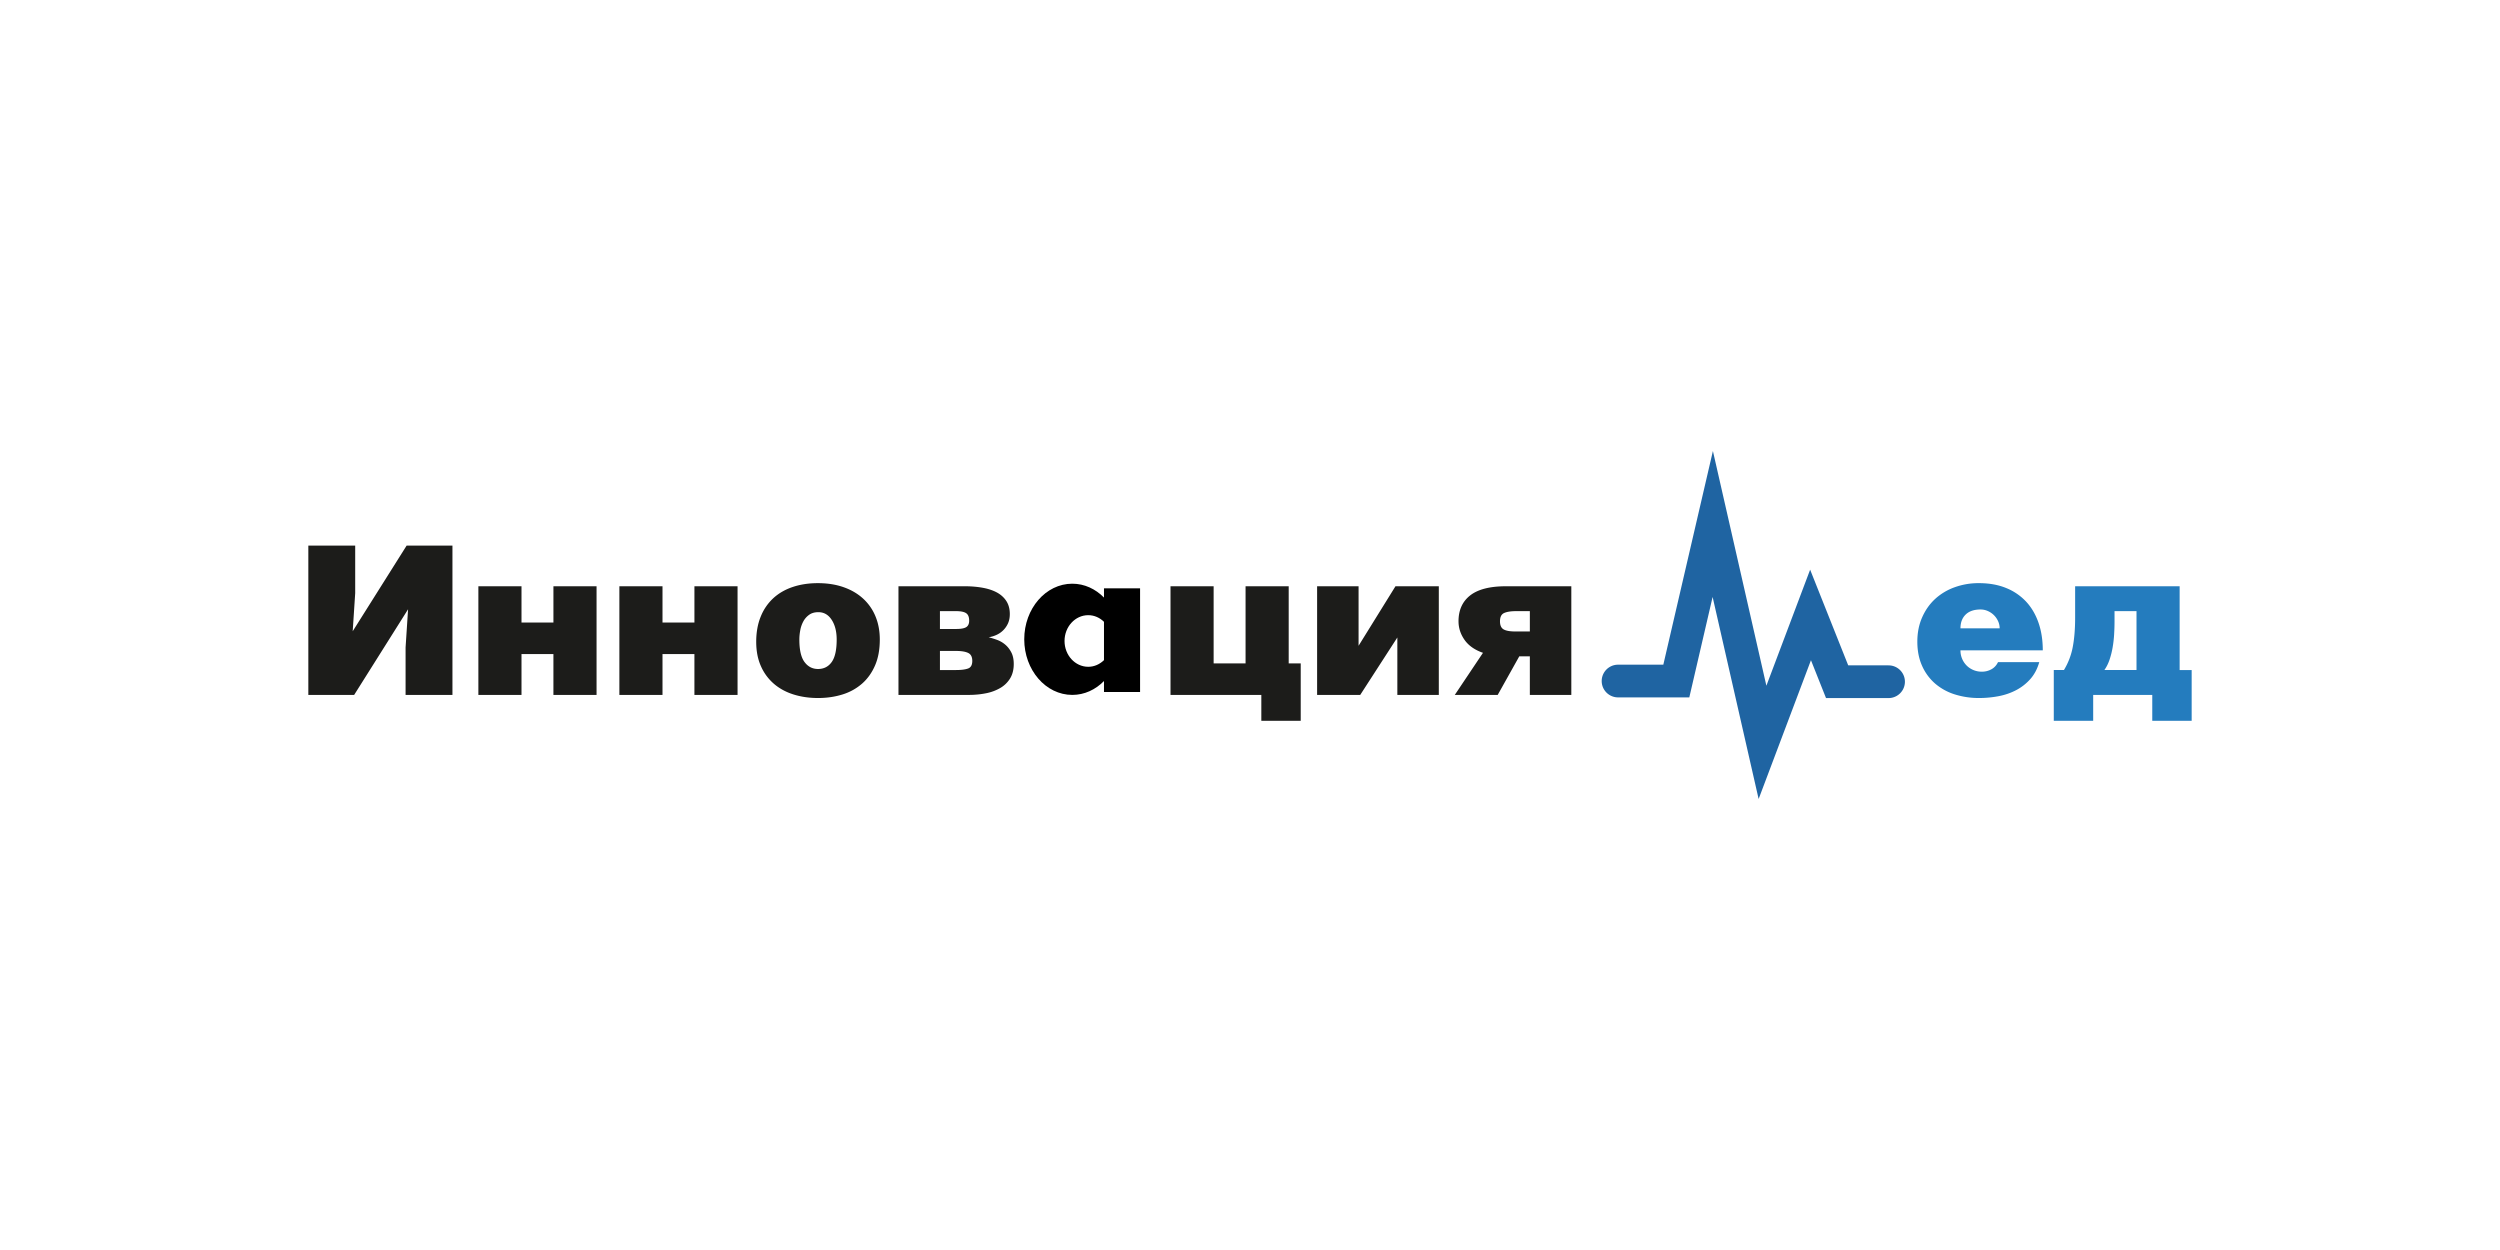 <svg xmlns="http://www.w3.org/2000/svg" viewBox="0 0 300 150"><path fill="#1C1C1A" d="M54.294 65.474V83.39H48.67v-5.697l.299-4.58-6.47 10.277H37V65.474h5.624v5.698l-.3 4.578 6.47-10.276h5.5zM62.58 74.705h3.831v-4.354h5.176v13.038H66.41v-4.902H62.58v4.902h-5.175V70.351h5.175v4.354zM79.5 74.705h3.831v-4.354h5.176v13.038H83.33v-4.902H79.5v4.902h-5.175V70.351h5.175v4.354zM90.746 77.02c0-1.129.178-2.132.535-3.011a6.065 6.065 0 011.505-2.215c.647-.597 1.427-1.049 2.34-1.356.911-.306 1.915-.46 3.01-.46 1.145 0 2.177.161 3.098.485.92.323 1.705.784 2.352 1.381a5.942 5.942 0 011.48 2.14c.34.83.51 1.75.51 2.761 0 1.195-.19 2.232-.572 3.111-.382.88-.904 1.61-1.568 2.19a6.425 6.425 0 01-2.351 1.294c-.904.281-1.879.422-2.924.422s-2.02-.14-2.924-.422c-.904-.282-1.688-.705-2.351-1.27a5.916 5.916 0 01-1.568-2.115c-.382-.845-.572-1.824-.572-2.935zm7.465-3.559c-.448 0-.817.104-1.107.312-.29.207-.523.468-.697.783a3.546 3.546 0 00-.373 1.058c-.075.39-.112.767-.112 1.131 0 1.245.207 2.145.622 2.7.414.556.953.834 1.617.834.697 0 1.244-.278 1.642-.833.398-.556.598-1.456.598-2.7 0-.962-.2-1.75-.598-2.364-.398-.614-.929-.92-1.592-.92zM107.815 70.35h7.913c.812 0 1.555.063 2.227.188.672.124 1.244.32 1.717.584.473.266.842.61 1.107 1.033.265.423.398.933.398 1.53 0 .432-.074.809-.224 1.133a2.758 2.758 0 01-1.393 1.38 3.641 3.641 0 01-.92.274c.331.083.675.191 1.032.323.357.134.68.324.97.573.29.249.53.56.722.933.19.373.286.834.286 1.381 0 .664-.141 1.232-.423 1.704a3.334 3.334 0 01-1.17 1.158 5.423 5.423 0 01-1.729.646c-.655.134-1.356.2-2.102.2h-8.41V70.35zm4.977 5.127h1.94c.581 0 .987-.075 1.22-.224.232-.15.348-.407.348-.771 0-.432-.12-.73-.36-.897-.241-.165-.644-.248-1.207-.248h-1.941v2.14zm0 4.927h1.94c.63 0 1.112-.063 1.444-.187.332-.124.498-.427.498-.908s-.166-.8-.498-.958c-.332-.158-.813-.237-1.443-.237h-1.941v2.29zM145.636 79.607h3.832v-9.256h5.176v9.256h1.443V86.5h-4.728v-3.11h-10.898V70.35h5.175v9.257zM163.03 77.492l4.428-7.141h5.2v13.038h-4.976v-6.892l-4.454 6.892h-5.175V70.351h4.976v7.141zM182.313 78.761l-2.588 4.628h-5.15l3.383-5.051c-.995-.348-1.733-.866-2.214-1.555-.481-.688-.722-1.43-.722-2.227 0-1.344.469-2.38 1.406-3.11.937-.73 2.368-1.095 4.292-1.095h7.839v13.038h-4.977v-4.628h-1.27zm1.269-5.424h-1.642c-.63 0-1.112.075-1.443.224-.333.149-.498.481-.498.995 0 .481.145.805.435.97.29.167.75.25 1.381.25h1.767v-2.44z"/><g fill="#247CBE"><path d="M235.256 78.04a2.549 2.549 0 00.771 1.854c.232.224.502.397.809.522.307.124.634.186.983.186.414 0 .796-.095 1.144-.286.349-.19.614-.476.797-.858h4.951c-.232.813-.593 1.493-1.082 2.04a5.978 5.978 0 01-1.717 1.332c-.655.34-1.365.58-2.128.721a12.56 12.56 0 01-2.289.211 9.52 9.52 0 01-2.923-.435 6.666 6.666 0 01-2.352-1.294 6.047 6.047 0 01-1.567-2.127c-.382-.846-.573-1.817-.573-2.911 0-1.062.19-2.029.573-2.9.381-.87.9-1.608 1.555-2.214a6.91 6.91 0 012.339-1.406 8.426 8.426 0 012.923-.497c1.211 0 2.29.19 3.235.572a6.68 6.68 0 012.401 1.617c.655.697 1.158 1.543 1.506 2.538.348.995.522 2.108.522 3.335h-9.878zm4.703-2.638c0-.298-.062-.584-.187-.858a2.403 2.403 0 00-1.232-1.22 2.146 2.146 0 00-.87-.186c-.78 0-1.377.203-1.792.61-.415.406-.622.957-.622 1.654h4.703zM261.557 70.35v10.054H263V86.5h-4.728v-3.11h-7.091v3.11h-4.728v-6.096h1.22a8.271 8.271 0 001.057-2.762c.19-.996.286-2.165.286-3.51v-3.781h12.54zm-7.813 2.987v1.194c0 .531-.017 1.07-.05 1.618a14.065 14.065 0 01-.187 1.592 9.595 9.595 0 01-.373 1.455c-.158.457-.36.859-.61 1.208h3.857v-7.067h-2.637z"/></g><path d="M132.478 70.598v1.11c-1.015-1.033-2.344-1.664-3.802-1.664-3.185 0-5.767 2.987-5.767 6.673s2.582 6.672 5.767 6.672c1.458 0 2.787-.631 3.802-1.665v1.313h4.331v-12.44h-4.33zm0 8.62c-.503.49-1.16.797-1.888.797-1.572 0-2.846-1.386-2.846-3.097 0-1.71 1.274-3.097 2.846-3.097.728 0 1.385.306 1.888.796v4.602z"/><path fill="#1F64A2" d="M211.036 95.879l-5.522-24.244-2.797 12.052h-8.55a1.962 1.962 0 110-3.925h5.432l5.95-25.64 6.417 28.166 5.25-13.926 4.57 11.482h4.841a1.962 1.962 0 110 3.925h-7.504l-1.808-4.544-6.279 16.654z"/></svg>